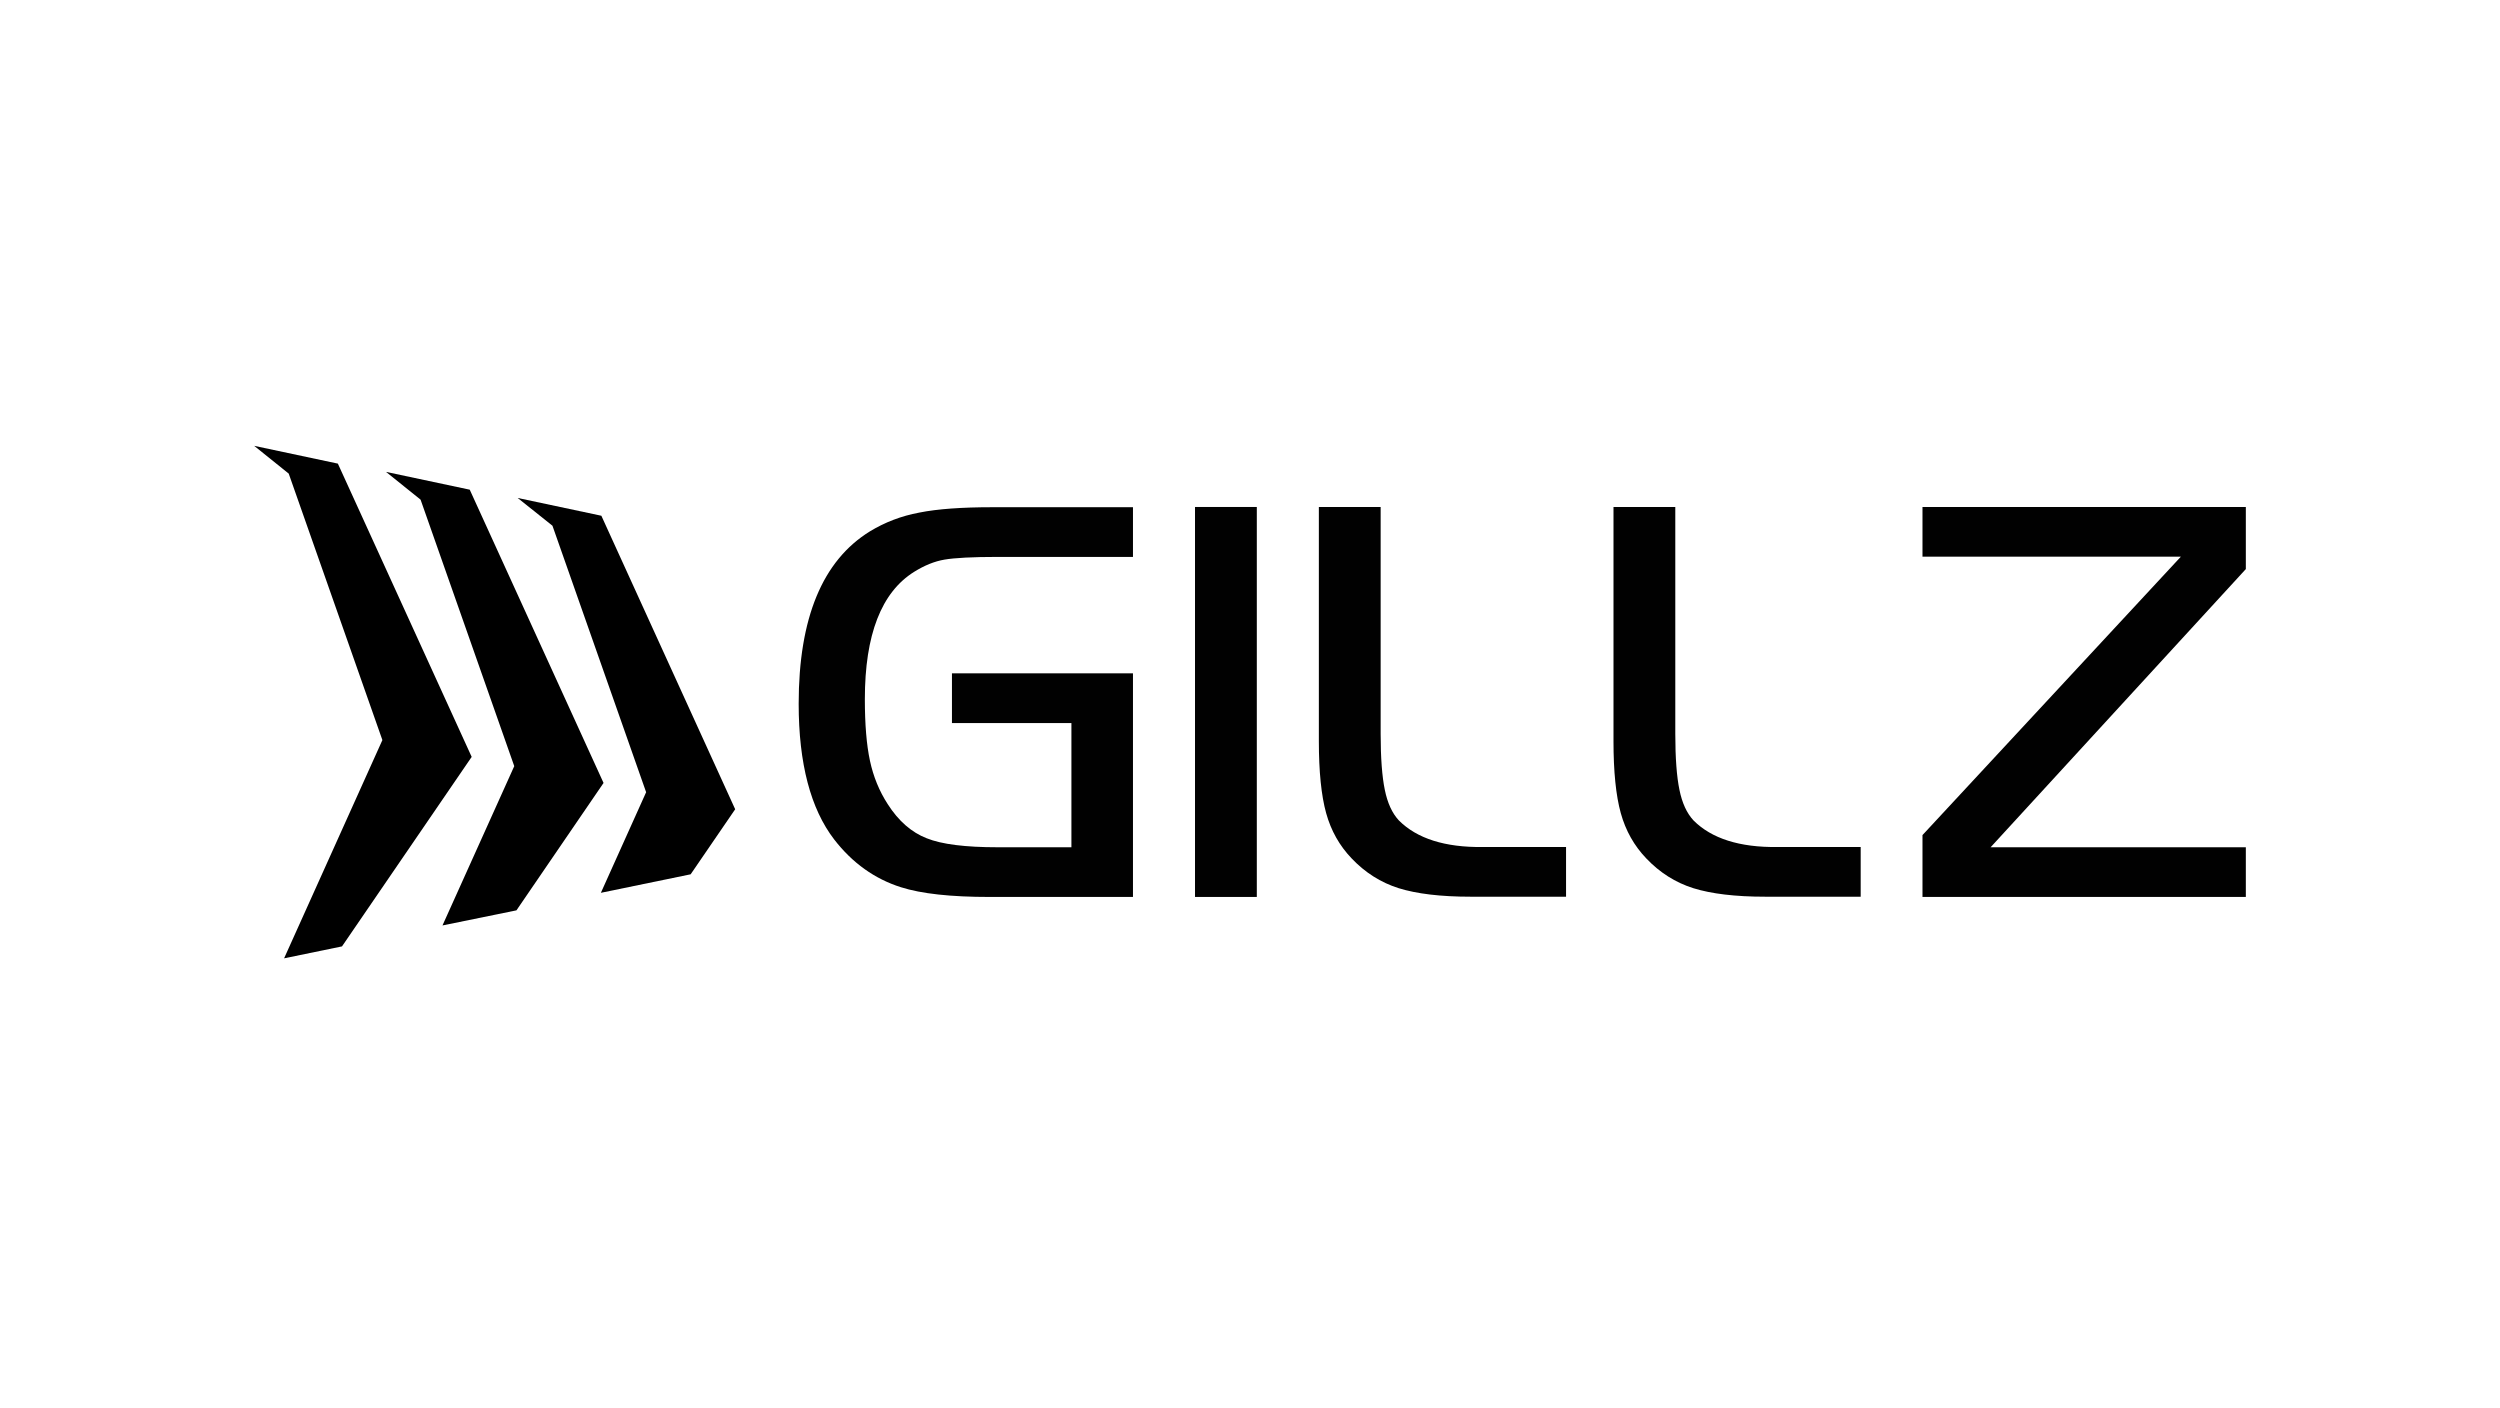 <?xml version="1.0" encoding="UTF-8"?>
<svg xmlns="http://www.w3.org/2000/svg" width="600" height="338" viewBox="0 0 600 338" fill="none">
  <g clip-path="url(#clip0_1878_1501)">
    <path d="M228.41 161.602H271.913V215.269H237.52C228.235 215.269 221.17 214.509 216.206 212.93C209.958 210.943 204.586 207.143 200.207 201.472C194.543 194.106 191.682 183.232 191.682 168.91C191.682 148.332 197.404 134.535 208.791 127.52C212.353 125.357 216.265 123.837 220.644 123.019C225.024 122.142 230.863 121.732 238.22 121.732H271.913V133.658H239.388C233.374 133.658 229.111 133.892 226.717 134.301C224.265 134.711 221.87 135.704 219.418 137.224C211.535 142.135 207.564 152.307 207.564 167.799C207.564 173.879 207.973 178.789 208.791 182.589C209.608 186.389 211.01 189.838 213.053 192.995C215.623 197.029 218.776 199.777 222.396 201.18C226.016 202.641 231.68 203.343 239.447 203.343H257.139V173.528H228.469V161.602H228.41Z" fill="#010101"></path>
    <path d="M301.634 121.674H286.803V215.268H301.634V121.674Z" fill="#010101"></path>
    <path d="M316.525 121.674H331.357V176.1C331.357 181.946 331.707 186.448 332.35 189.546C332.992 192.703 334.101 195.158 335.736 196.912C340.058 201.238 346.773 203.401 355.882 203.284H375.852V215.21H352.962C345.722 215.21 339.999 214.508 335.678 213.164C331.415 211.819 327.62 209.422 324.408 206.032C321.489 202.992 319.445 199.367 318.277 195.158C317.109 190.949 316.525 185.161 316.525 177.854V121.674Z" fill="#010101"></path>
    <path d="M387.238 121.674H402.07V176.1C402.07 181.946 402.42 186.448 403.063 189.546C403.705 192.703 404.814 195.158 406.449 196.912C410.77 201.238 417.486 203.401 426.595 203.284H446.565V215.21H423.675C416.434 215.21 410.712 214.508 406.391 213.164C402.128 211.819 398.333 209.422 395.121 206.032C392.202 202.992 390.158 199.367 388.99 195.158C387.822 190.949 387.238 185.161 387.238 177.854V121.674Z" fill="#010101"></path>
    <path d="M523.409 133.6H461.396V121.674H539V136.581L477.746 203.343H539V215.268H461.396V200.42L523.409 133.6Z" fill="#010101"></path>
    <path d="M82.08 227.135L113.203 181.654L81.087 111.268L61 107L69.292 113.664L91.773 177.62L68.182 230L82.08 227.135Z" fill="black"></path>
    <path d="M144.851 187.908L112.735 117.522L92.648 113.255L100.94 119.919L123.421 183.875L106.195 222.108L123.947 218.483L144.851 187.908Z" fill="black"></path>
    <path d="M176.443 194.223L144.327 123.778L124.24 119.511L132.59 126.175L155.071 190.131L144.21 214.275L165.757 209.832L176.443 194.223Z" fill="black"></path>
  </g>
  <defs>
    <clipPath id="clip0_1878_1501">
      <rect width="478" height="123" fill="white" transform="translate(61 107)"></rect>
    </clipPath>
  </defs>
</svg>
